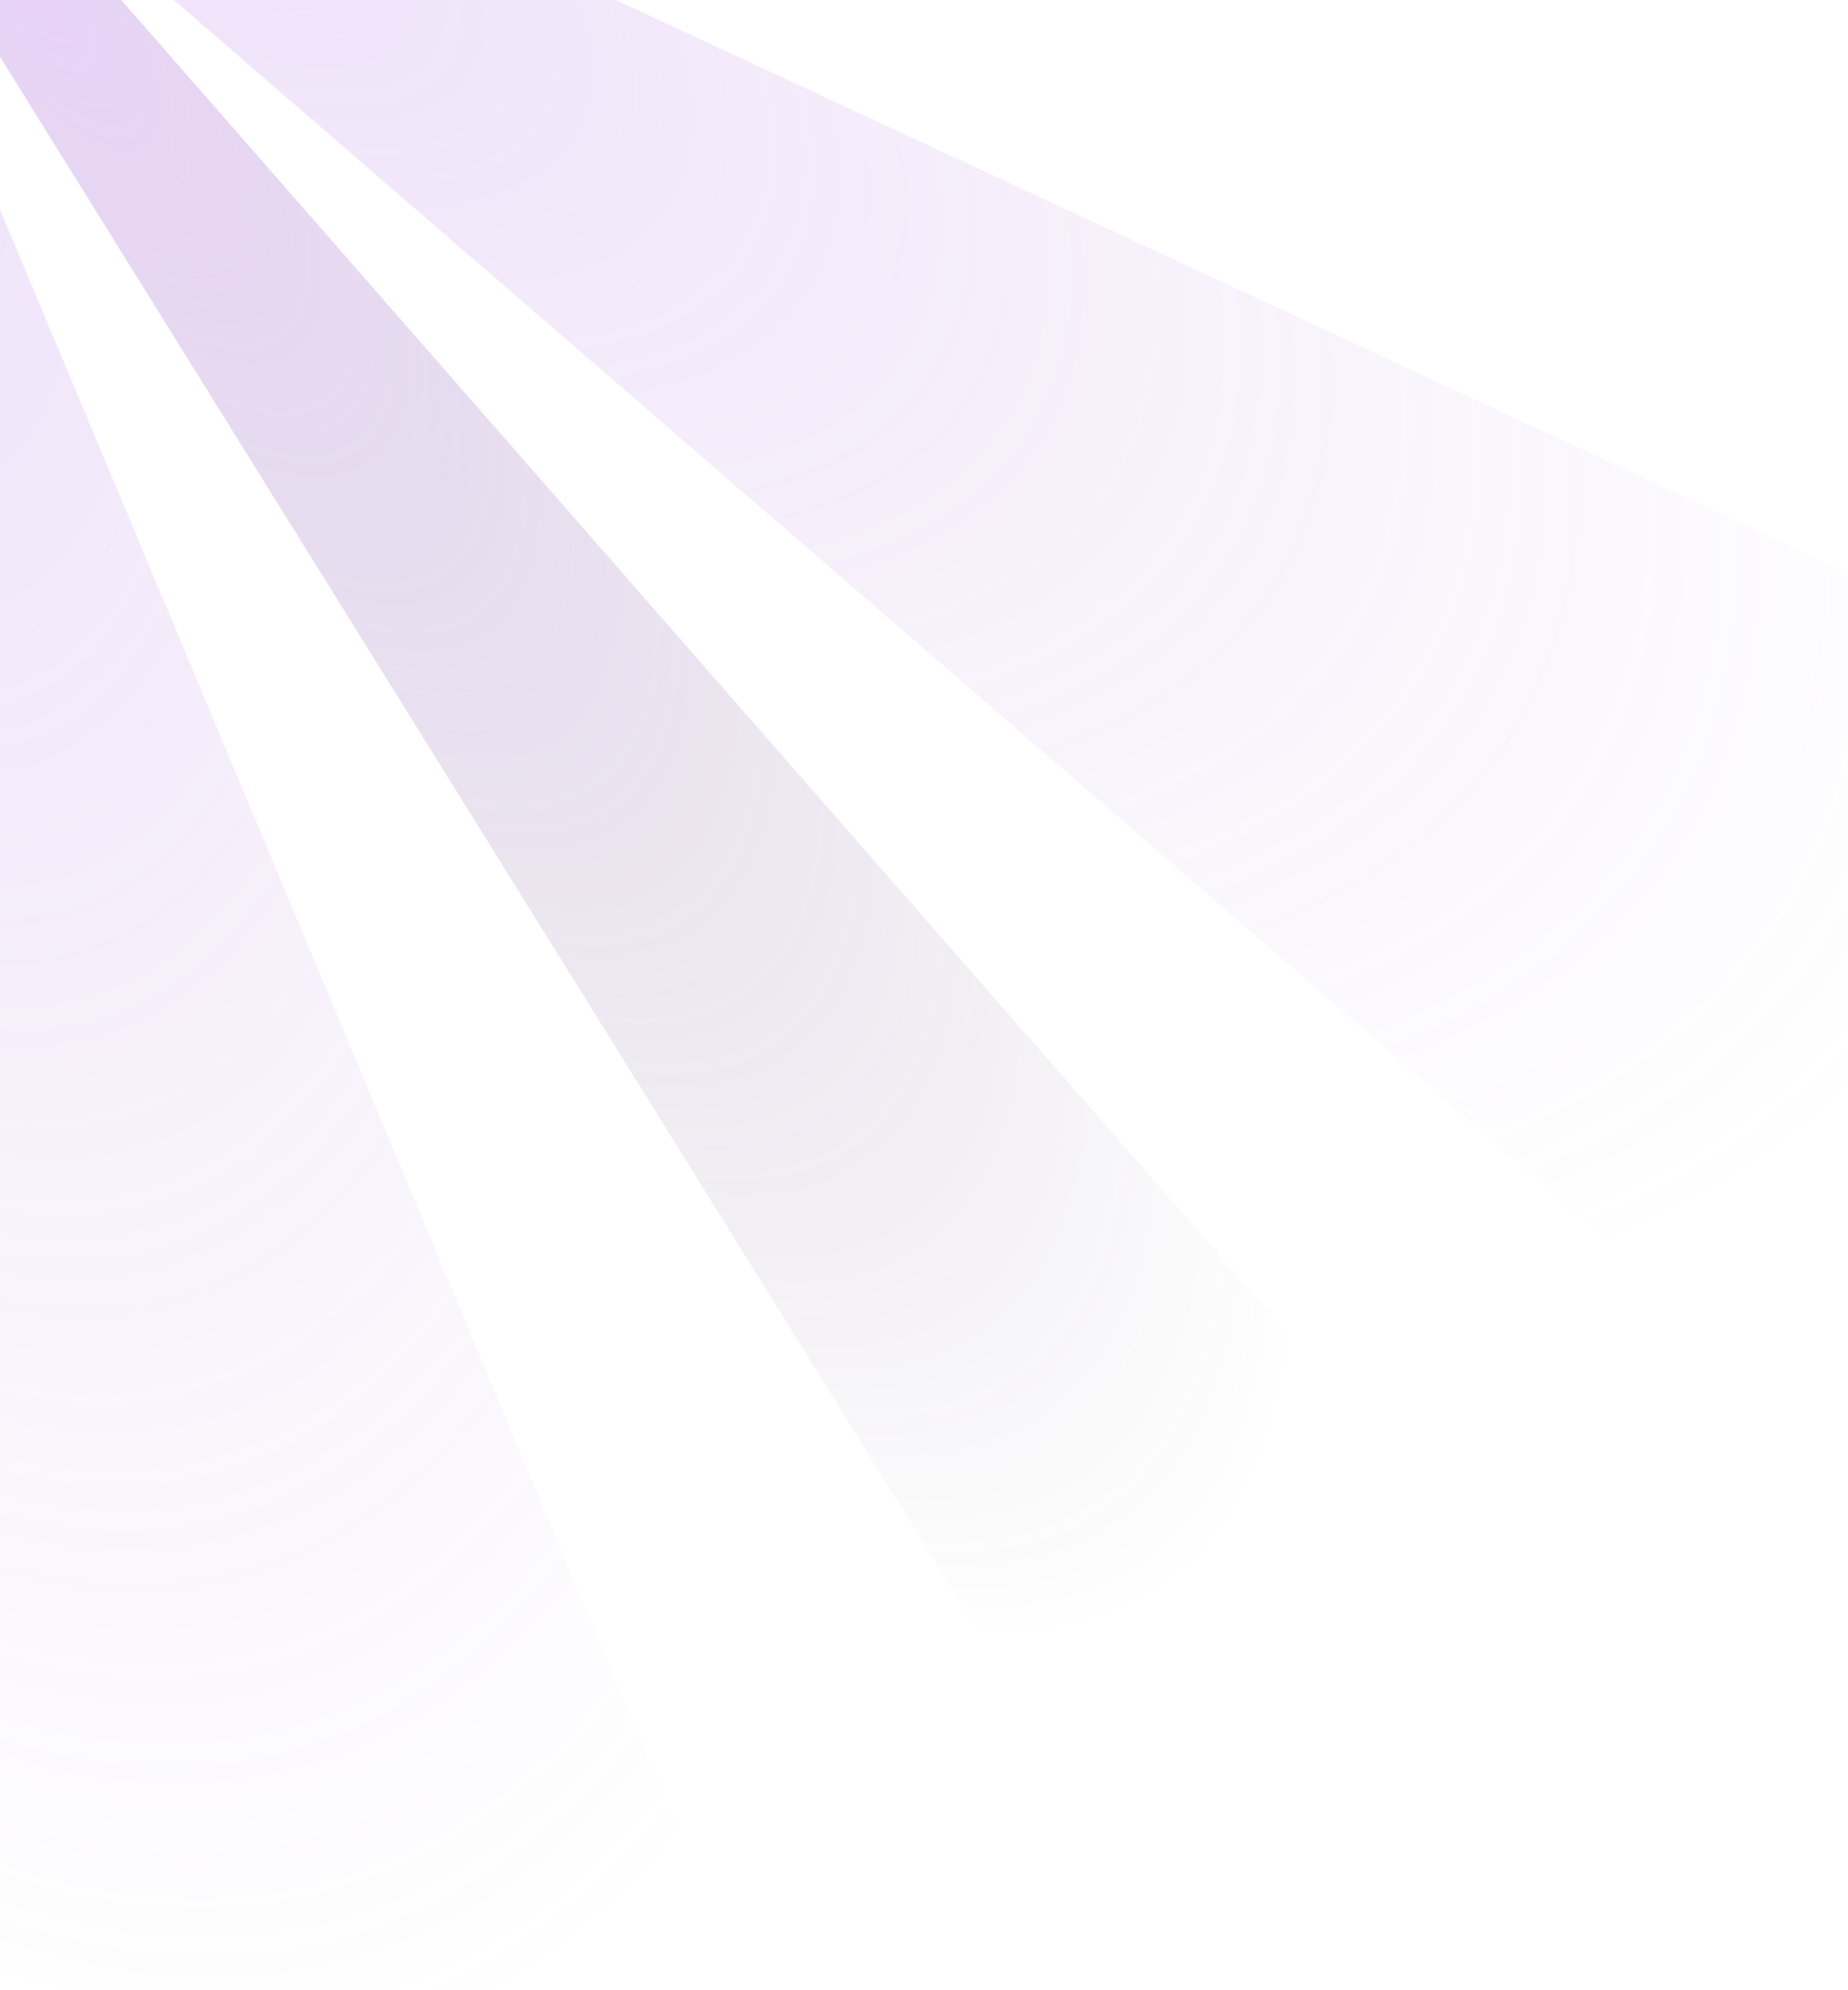 <svg width="773" height="832" viewBox="0 0 773 832" fill="none" xmlns="http://www.w3.org/2000/svg">
<g clip-path="url(#clip0_156_14887)">
<path opacity="0.2" d="M793.428 623.039L-17.973 -78.382L-15.614 -127.031L818.753 260.882L793.428 623.039Z" fill="url(#paint0_radial_156_14887)"/>
<path opacity="0.2" d="M344.668 910.764L-69.579 -78.56L-116.548 -91.449L-7.401 822.187L344.668 910.764Z" fill="url(#paint1_radial_156_14887)"/>
<path opacity="0.3" d="M616.67 646.702L-44.926 -109.303L-71.051 -90.56L458.098 760.466L616.67 646.702Z" fill="url(#paint2_radial_156_14887)"/>
</g>
<defs>
<radialGradient id="paint0_radial_156_14887" cx="0" cy="0" r="1" gradientUnits="userSpaceOnUse" gradientTransform="translate(91.984 -35.515) rotate(32.695) scale(847.017 438.442)">
<stop stop-color="#B26AE7"/>
<stop offset="1" stop-color="#A471C9" stop-opacity="0"/>
</radialGradient>
<radialGradient id="paint1_radial_156_14887" cx="0" cy="0" r="1" gradientUnits="userSpaceOnUse" gradientTransform="translate(-63.04 39.277) rotate(75.427) scale(847.017 438.442)">
<stop stop-color="#B26AE7"/>
<stop offset="1" stop-color="#A471C9" stop-opacity="0"/>
</radialGradient>
<radialGradient id="paint2_radial_156_14887" cx="0" cy="0" r="1" gradientUnits="userSpaceOnUse" gradientTransform="translate(6.9 -20.694) rotate(55.119) scale(845.848 284.653)">
<stop stop-color="#B26AE7"/>
<stop offset="1" stop-color="#341B47" stop-opacity="0"/>
</radialGradient>
<clipPath id="clip0_156_14887">
<rect width="773" height="832" fill="white"/>
</clipPath>
</defs>
</svg>
